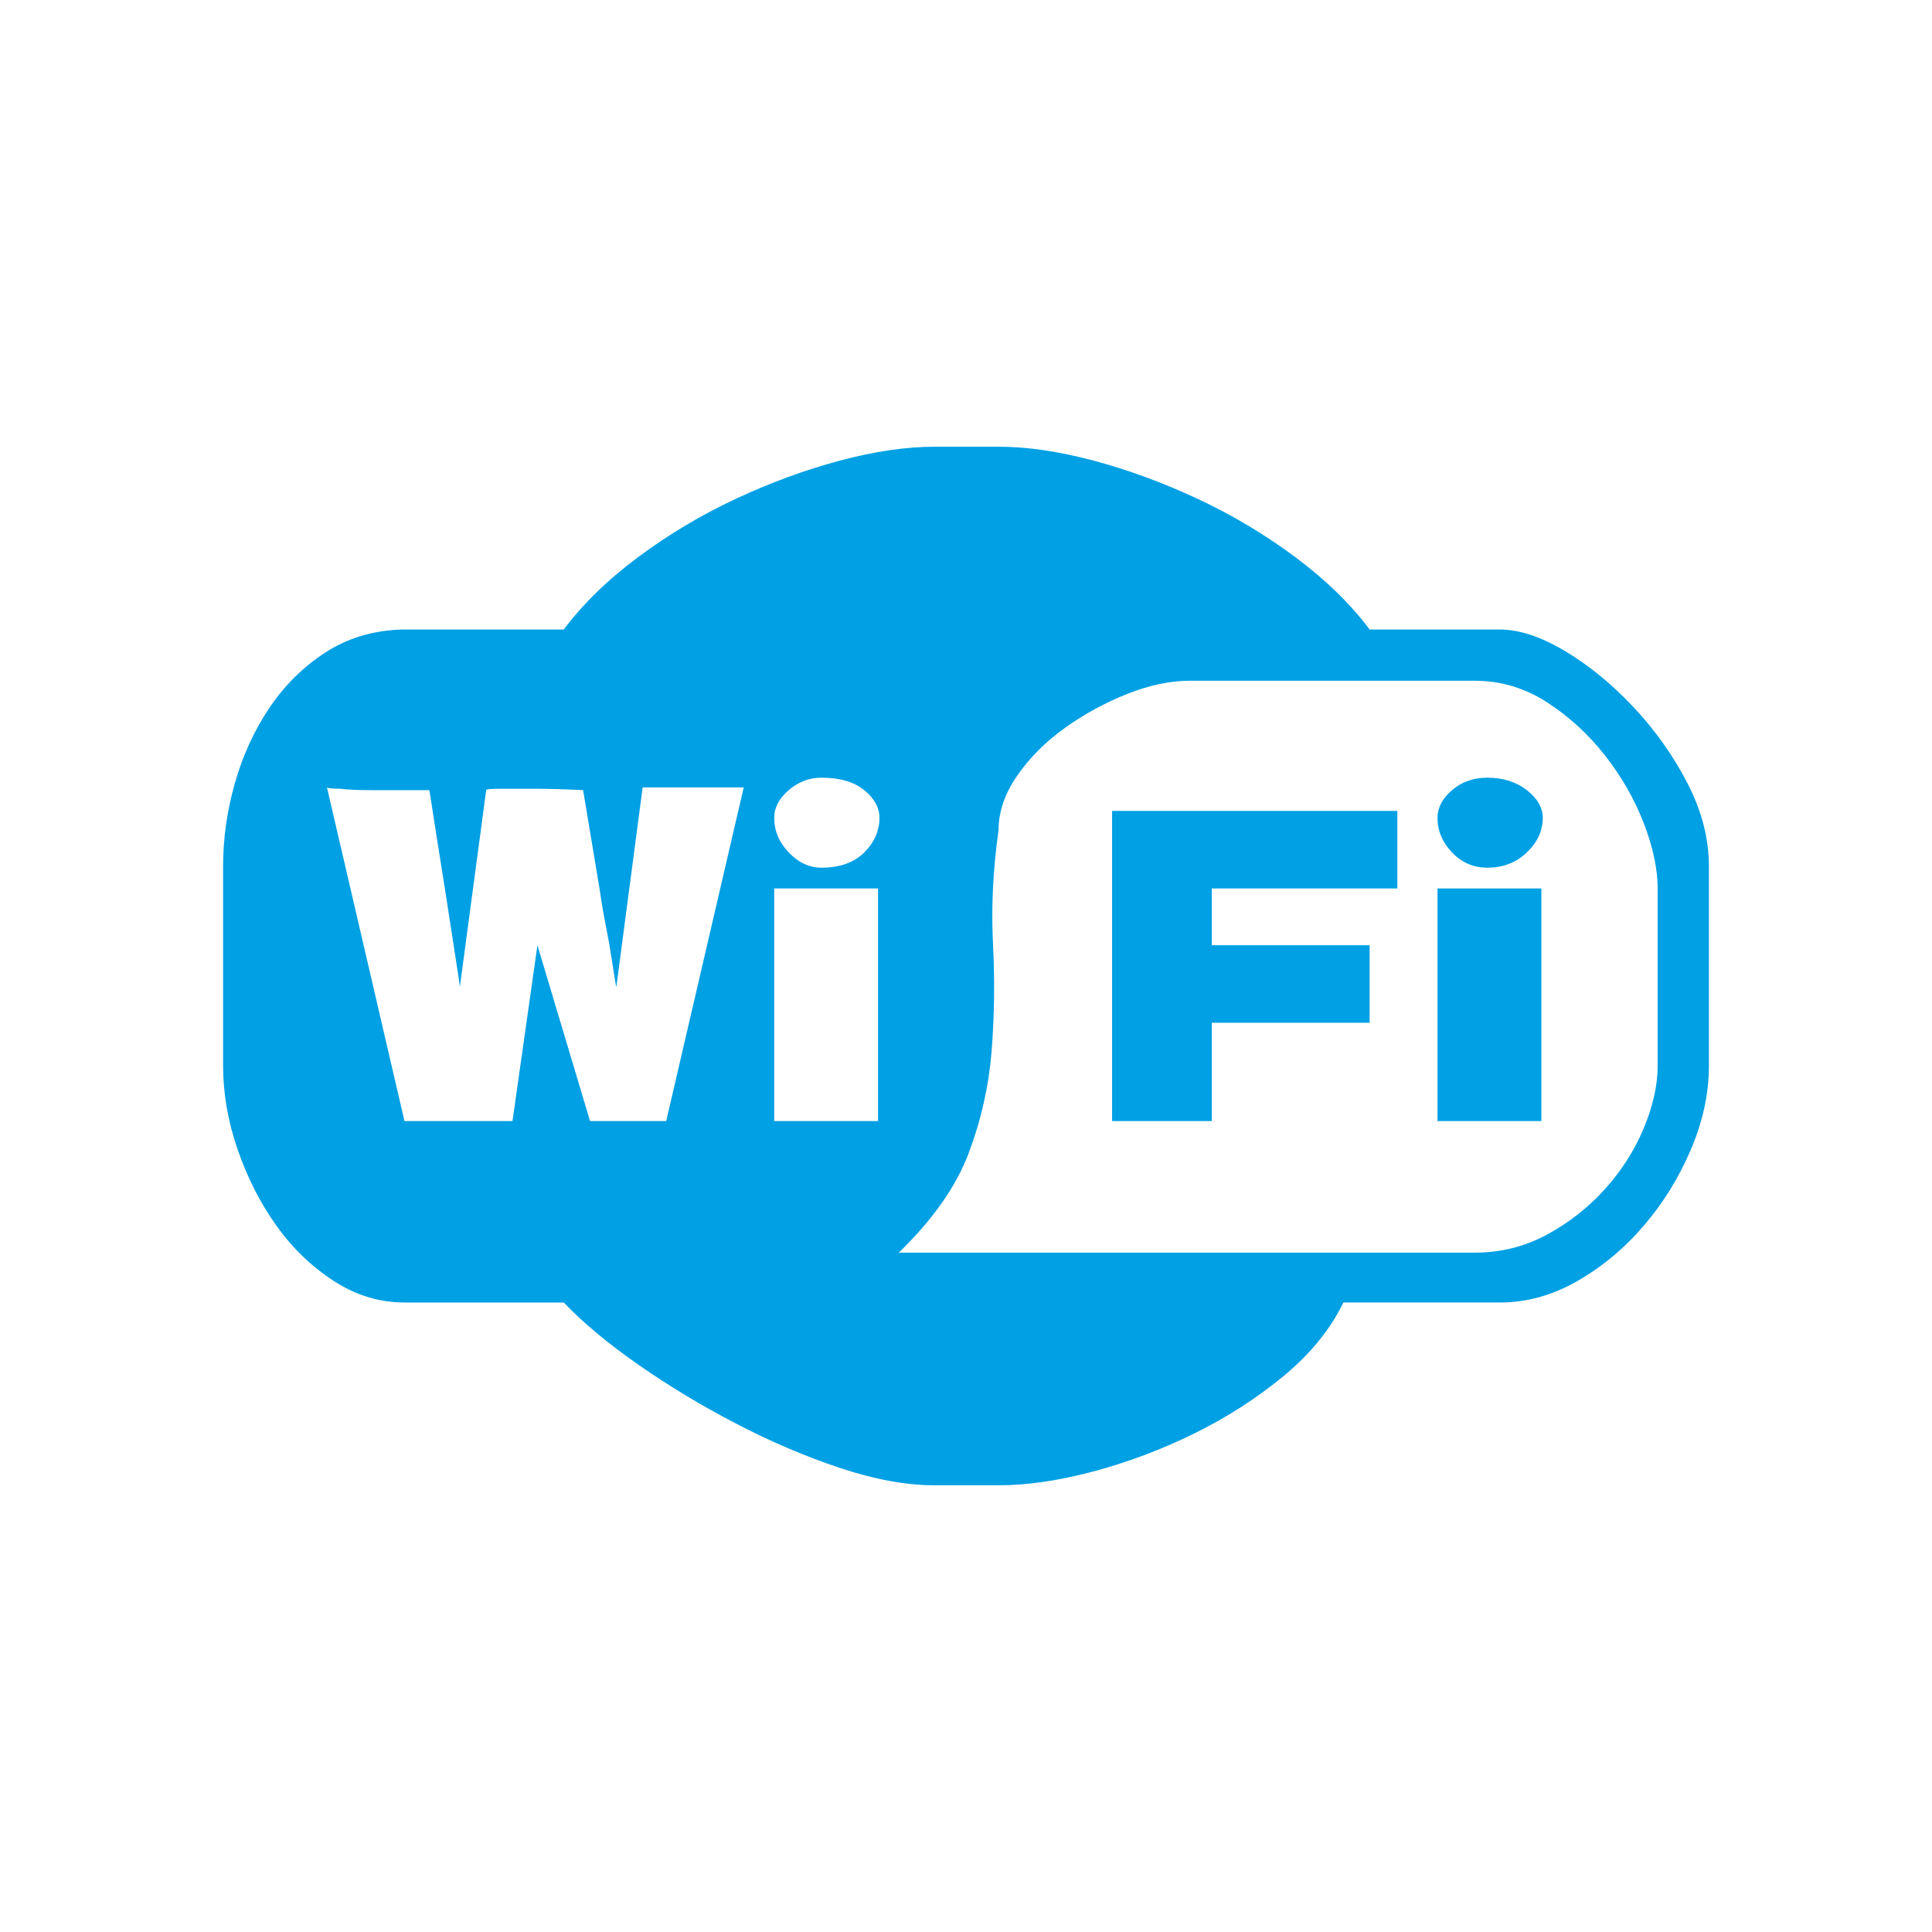 <?xml version="1.0" encoding="UTF-8" standalone="no"?>
<!-- Created with Inkscape (http://www.inkscape.org/) -->

<svg
   xmlns:dc="http://purl.org/dc/elements/1.1/"
   xmlns:cc="http://creativecommons.org/ns#"
   xmlns:rdf="http://www.w3.org/1999/02/22-rdf-syntax-ns#"
   xmlns:svg="http://www.w3.org/2000/svg"
   xmlns="http://www.w3.org/2000/svg"
   xmlns:sodipodi="http://sodipodi.sourceforge.net/DTD/sodipodi-0.dtd"
   xmlns:inkscape="http://www.inkscape.org/namespaces/inkscape"
   id="svg3550"
   version="1.1"
   inkscape:version="0.91 r13725"
   xml:space="preserve"
   width="177.165"
   height="177.165"
   viewBox="0 0 177.165 177.165"
   sodipodi:docname="12.ai"><defs
     id="defs3554"><clipPath
       clipPathUnits="userSpaceOnUse"
       id="clipPath3564"><path
         d="m 16.367,32.773 109,0 0,76.188 -109,0 0,-76.188 z"
         id="path3566"
         inkscape:connector-curvature="0" /></clipPath></defs><sodipodi:namedview
     pagecolor="#ffffff"
     bordercolor="#666666"
     borderopacity="1"
     objecttolerance="10"
     gridtolerance="10"
     guidetolerance="10"
     inkscape:pageopacity="0"
     inkscape:pageshadow="2"
     inkscape:window-width="640"
     inkscape:window-height="480"
     id="namedview3552"
     showgrid="false"
     inkscape:zoom="1.3320916"
     inkscape:cx="88.582497"
     inkscape:cy="88.582497"
     inkscape:window-x="2192"
     inkscape:window-y="154"
     inkscape:window-maximized="0"
     inkscape:current-layer="g3558" /><g
     id="g3558"
     inkscape:groupmode="layer"
     inkscape:label="12"
     transform="matrix(1.25,0,0,-1.25,0,177.165)"><g
       id="g3560"><g
         id="g3562"
         clip-path="url(#clipPath3564)"><g
           id="g3568"
           transform="translate(125.366,78.18)"><path
             d="m 0,0 c 0,2.032 -0.525,4.063 -1.574,6.095 -1.051,2.031 -2.372,3.894 -3.962,5.587 -1.592,1.693 -3.269,3.063 -5.028,4.114 -1.762,1.049 -3.353,1.575 -4.775,1.575 l -9.549,0 c -1.422,1.895 -3.251,3.673 -5.485,5.333 -2.235,1.659 -4.622,3.081 -7.162,4.267 -2.54,1.183 -5.079,2.115 -7.619,2.793 -2.54,0.676 -4.861,1.016 -6.959,1.016 l -4.673,0 c -2.1,0 -4.418,-0.34 -6.958,-1.016 -2.54,-0.678 -5.08,-1.61 -7.618,-2.793 -2.54,-1.186 -4.928,-2.608 -7.163,-4.267 -2.235,-1.66 -4.063,-3.438 -5.485,-5.333 l -11.886,0 c -2.1,-0.069 -3.961,-0.628 -5.587,-1.676 -1.625,-1.051 -2.997,-2.405 -4.114,-4.064 -1.118,-1.66 -1.965,-3.505 -2.54,-5.536 C -108.713,4.063 -109,2.032 -109,0 l 0,-14.628 c 0,-2.032 0.355,-4.081 1.066,-6.146 0.711,-2.067 1.659,-3.929 2.845,-5.587 1.184,-1.66 2.591,-3.014 4.216,-4.064 1.624,-1.051 3.352,-1.575 5.18,-1.575 l 11.683,0 c 1.422,-1.49 3.25,-3.014 5.485,-4.57 2.235,-1.56 4.623,-2.997 7.163,-4.318 2.538,-1.321 5.078,-2.405 7.618,-3.251 2.54,-0.847 4.858,-1.27 6.958,-1.27 l 1.625,0 3.048,0 c 2.098,0 4.419,0.339 6.959,1.016 2.54,0.676 5.011,1.608 7.416,2.793 2.402,1.185 4.587,2.591 6.551,4.216 1.964,1.626 3.419,3.42 4.37,5.384 l 11.478,0 c 1.963,0 3.86,0.524 5.689,1.575 1.828,1.05 3.454,2.404 4.876,4.064 1.421,1.658 2.573,3.52 3.454,5.587 0.879,2.065 1.32,4.114 1.32,6.146 L 0,0 Z m -4.774,-19.2 c -0.677,-1.625 -1.625,-3.115 -2.844,-4.47 -1.22,-1.354 -2.642,-2.473 -4.267,-3.352 -1.626,-0.88 -3.387,-1.32 -5.283,-1.32 l -42.258,0 c 2.504,2.438 4.215,4.875 5.129,7.314 0.914,2.438 1.473,4.926 1.676,7.465 0.203,2.541 0.237,5.164 0.102,7.874 -0.136,2.708 0,5.486 0.406,8.33 0,1.354 0.457,2.692 1.372,4.012 0.914,1.321 2.082,2.489 3.505,3.505 1.422,1.016 2.946,1.844 4.57,2.489 1.626,0.643 3.15,0.965 4.572,0.965 l 20.926,0 c 1.896,0 3.657,-0.526 5.283,-1.574 1.625,-1.052 3.047,-2.354 4.267,-3.912 1.219,-1.558 2.167,-3.217 2.844,-4.978 0.676,-1.761 1.015,-3.351 1.015,-4.773 l 0,-13.003 c 0,-1.423 -0.339,-2.946 -1.015,-4.572 m -63.796,17.575 7.619,0 0,-17.066 -7.619,0 0,17.066 z m -7.923,-17.066 -5.587,0 -3.86,12.9 -1.829,-12.9 -7.924,0 -5.688,24.482 c 0.067,-0.069 0.406,-0.103 1.016,-0.103 0.472,-0.068 1.219,-0.101 2.235,-0.101 l 4.266,0 c 0.406,-2.641 0.778,-5.013 1.117,-7.111 0.27,-1.762 0.524,-3.403 0.762,-4.927 0.237,-1.524 0.356,-2.32 0.356,-2.388 l 1.93,14.426 c 0,0.067 0.356,0.101 1.067,0.101 l 2.488,0 c 1.017,0 2.2,-0.034 3.556,-0.101 l 1.219,-7.314 c 0.135,-0.949 0.287,-1.846 0.457,-2.692 0.169,-0.848 0.305,-1.609 0.406,-2.286 0.102,-0.678 0.186,-1.219 0.254,-1.626 0.067,-0.405 0.102,-0.575 0.102,-0.508 l 1.93,14.63 7.415,0 -5.688,-24.482 z m 53.637,22.754 -20.926,0 0,-22.754 7.313,0 0,7.212 11.581,0 0,5.688 -11.581,0 0,4.166 13.613,0 0,5.688 z m -44.647,1.524 c 0.711,0.609 1.507,0.914 2.387,0.914 1.355,0 2.404,-0.305 3.15,-0.914 0.744,-0.609 1.117,-1.288 1.117,-2.031 0,-0.95 -0.373,-1.796 -1.117,-2.54 -0.746,-0.746 -1.795,-1.118 -3.15,-1.118 -0.88,0 -1.676,0.372 -2.387,1.118 -0.711,0.744 -1.067,1.59 -1.067,2.54 0,0.743 0.356,1.422 1.067,2.031 m 48.659,0 c 0.711,0.609 1.574,0.914 2.59,0.914 1.151,0 2.116,-0.305 2.897,-0.914 0.777,-0.609 1.168,-1.288 1.168,-2.031 0,-0.95 -0.391,-1.796 -1.168,-2.54 -0.781,-0.746 -1.746,-1.118 -2.897,-1.118 -1.016,0 -1.879,0.372 -2.59,1.118 -0.711,0.744 -1.066,1.59 -1.066,2.54 0,0.743 0.355,1.422 1.066,2.031 m 6.552,-7.212 -7.618,0 0,-17.066 7.618,0 0,17.066 z"
             style="fill:#00a0e4;fill-opacity:1;fill-rule:nonzero;stroke:none"
             id="path3570"
             inkscape:connector-curvature="0" /></g></g></g></g></svg>